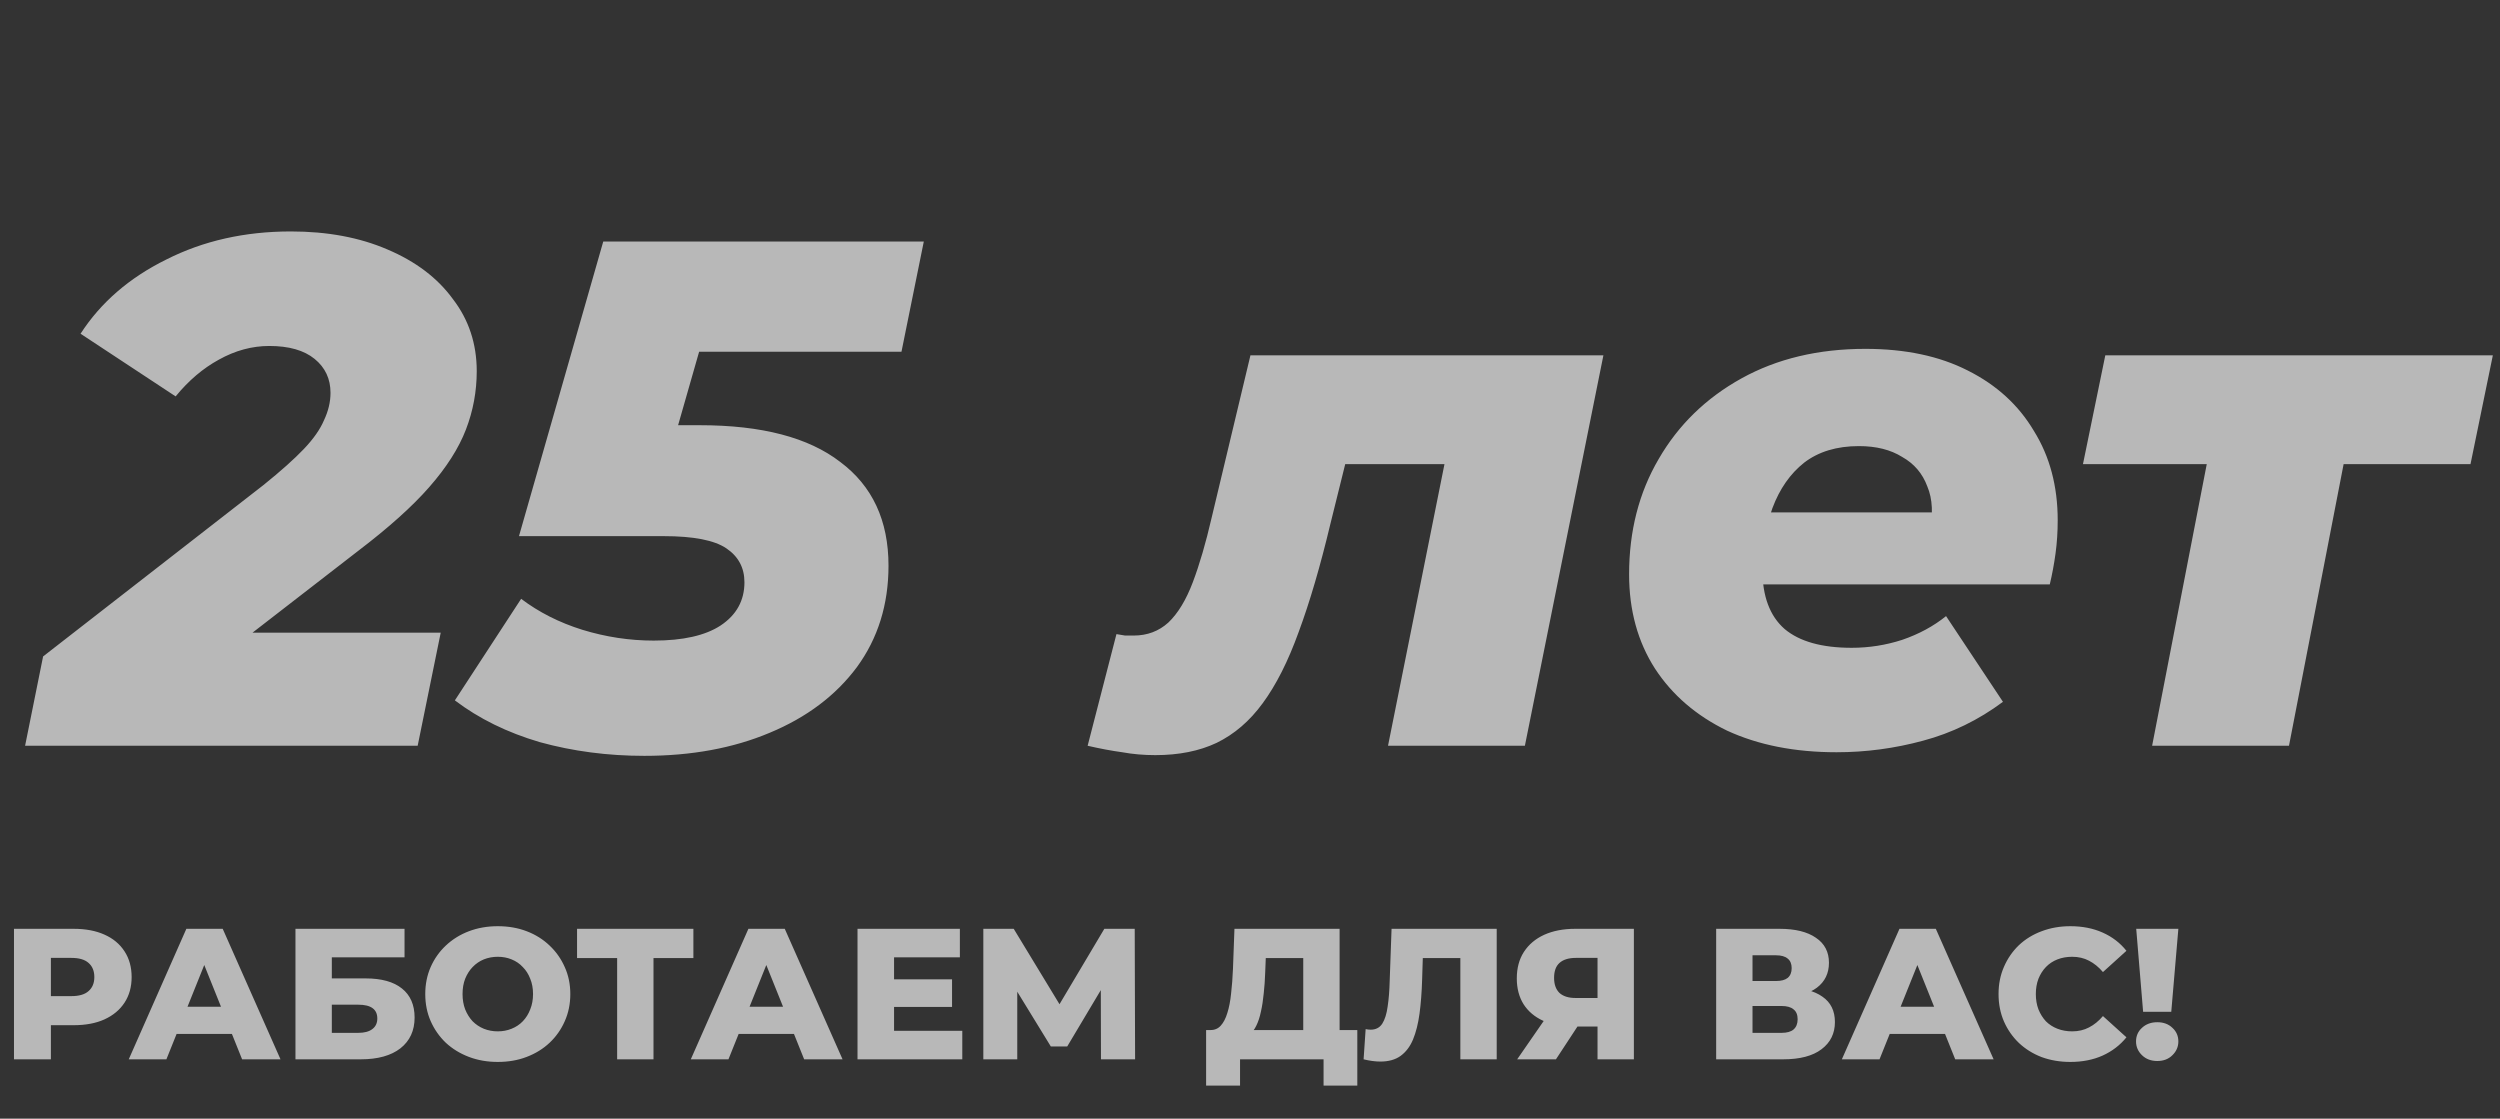 <?xml version="1.0" encoding="UTF-8"?> <svg xmlns="http://www.w3.org/2000/svg" width="295" height="132" viewBox="0 0 295 132" fill="none"><rect x="0" y="0" width="295" height="132" fill="#333333" stroke="none"/> <path d="M1.65 125V109.6H8.69C10.098 109.6 11.308 109.827 12.32 110.282C13.347 110.737 14.139 111.397 14.696 112.262C15.253 113.113 15.532 114.125 15.532 115.298C15.532 116.457 15.253 117.461 14.696 118.312C14.139 119.163 13.347 119.823 12.32 120.292C11.308 120.747 10.098 120.974 8.69 120.974H4.07L6.006 119.082V125H1.65ZM6.006 119.544L4.07 117.542H8.426C9.335 117.542 10.01 117.344 10.45 116.948C10.905 116.552 11.132 116.002 11.132 115.298C11.132 114.579 10.905 114.022 10.45 113.626C10.01 113.23 9.335 113.032 8.426 113.032H4.07L6.006 111.03V119.544ZM15.192 125L21.99 109.6H26.28L33.1 125H28.568L23.244 111.734H24.96L19.636 125H15.192ZM18.91 122.008L20.032 118.796H27.556L28.678 122.008H18.91ZM34.865 125V109.6H47.735V112.966H39.155V115.452H43.137C45.014 115.452 46.444 115.848 47.427 116.64C48.424 117.432 48.923 118.576 48.923 120.072C48.923 121.612 48.365 122.822 47.251 123.702C46.136 124.567 44.574 125 42.565 125H34.865ZM39.155 121.876H42.279C42.998 121.876 43.547 121.729 43.929 121.436C44.325 121.143 44.523 120.725 44.523 120.182C44.523 119.097 43.775 118.554 42.279 118.554H39.155V121.876ZM58.739 125.308C57.508 125.308 56.371 125.11 55.33 124.714C54.288 124.318 53.379 123.761 52.602 123.042C51.839 122.309 51.245 121.458 50.819 120.49C50.394 119.522 50.181 118.459 50.181 117.3C50.181 116.141 50.394 115.078 50.819 114.11C51.245 113.142 51.839 112.299 52.602 111.58C53.379 110.847 54.288 110.282 55.33 109.886C56.371 109.49 57.508 109.292 58.739 109.292C59.986 109.292 61.123 109.49 62.15 109.886C63.191 110.282 64.093 110.847 64.856 111.58C65.618 112.299 66.212 113.142 66.638 114.11C67.078 115.078 67.297 116.141 67.297 117.3C67.297 118.459 67.078 119.529 66.638 120.512C66.212 121.48 65.618 122.323 64.856 123.042C64.093 123.761 63.191 124.318 62.15 124.714C61.123 125.11 59.986 125.308 58.739 125.308ZM58.739 121.7C59.326 121.7 59.869 121.597 60.367 121.392C60.881 121.187 61.321 120.893 61.688 120.512C62.069 120.116 62.362 119.647 62.568 119.104C62.788 118.561 62.898 117.96 62.898 117.3C62.898 116.625 62.788 116.024 62.568 115.496C62.362 114.953 62.069 114.491 61.688 114.11C61.321 113.714 60.881 113.413 60.367 113.208C59.869 113.003 59.326 112.9 58.739 112.9C58.153 112.9 57.603 113.003 57.09 113.208C56.591 113.413 56.151 113.714 55.77 114.11C55.403 114.491 55.109 114.953 54.889 115.496C54.684 116.024 54.581 116.625 54.581 117.3C54.581 117.96 54.684 118.561 54.889 119.104C55.109 119.647 55.403 120.116 55.77 120.512C56.151 120.893 56.591 121.187 57.09 121.392C57.603 121.597 58.153 121.7 58.739 121.7ZM72.822 125V112.086L73.79 113.054H68.092V109.6H81.82V113.054H76.144L77.112 112.086V125H72.822ZM81.514 125L88.312 109.6H92.602L99.422 125H94.89L89.566 111.734H91.282L85.958 125H81.514ZM85.232 122.008L86.354 118.796H93.878L95 122.008H85.232ZM105.191 115.562H112.341V118.818H105.191V115.562ZM105.499 121.634H113.551V125H101.187V109.6H113.265V112.966H105.499V121.634ZM116.033 125V109.6H119.619L125.977 120.072H124.085L130.311 109.6H133.897L133.941 125H129.915L129.893 115.694H130.575L125.933 123.482H123.997L119.223 115.694H120.037V125H116.033ZM153.783 123.108V113.054H149.361L149.295 114.726C149.265 115.621 149.207 116.457 149.119 117.234C149.045 118.011 148.935 118.723 148.789 119.368C148.657 120.013 148.473 120.571 148.239 121.04C148.019 121.495 147.747 121.847 147.425 122.096L142.783 121.546C143.296 121.561 143.714 121.392 144.037 121.04C144.374 120.673 144.638 120.167 144.829 119.522C145.034 118.877 145.181 118.114 145.269 117.234C145.371 116.354 145.445 115.393 145.489 114.352L145.665 109.6H158.073V123.108H153.783ZM142.321 128.102V121.546H160.163V128.102H156.181V125H146.325V128.102H142.321ZM162.884 125.264C162.59 125.264 162.275 125.242 161.938 125.198C161.615 125.154 161.27 125.088 160.904 125L161.146 121.436C161.351 121.48 161.549 121.502 161.74 121.502C162.341 121.502 162.796 121.267 163.104 120.798C163.412 120.314 163.624 119.639 163.742 118.774C163.874 117.909 163.954 116.897 163.984 115.738L164.204 109.6H176.612V125H172.322V112.086L173.268 113.054H167.042L167.922 112.042L167.812 115.562C167.768 117.058 167.665 118.407 167.504 119.61C167.342 120.798 167.086 121.817 166.734 122.668C166.382 123.504 165.89 124.149 165.26 124.604C164.644 125.044 163.852 125.264 162.884 125.264ZM188.508 125V120.226L189.542 121.128H185.648C184.269 121.128 183.081 120.901 182.084 120.446C181.087 119.991 180.317 119.339 179.774 118.488C179.246 117.637 178.982 116.625 178.982 115.452C178.982 114.235 179.261 113.193 179.818 112.328C180.39 111.448 181.189 110.773 182.216 110.304C183.257 109.835 184.475 109.6 185.868 109.6H192.798V125H188.508ZM179.026 125L182.876 119.434H187.254L183.602 125H179.026ZM188.508 118.84V111.954L189.542 113.032H185.956C185.105 113.032 184.46 113.23 184.02 113.626C183.595 114.007 183.382 114.594 183.382 115.386C183.382 116.163 183.595 116.757 184.02 117.168C184.46 117.564 185.091 117.762 185.912 117.762H189.542L188.508 118.84ZM202.507 125V109.6H209.987C211.835 109.6 213.265 109.952 214.277 110.656C215.304 111.345 215.817 112.328 215.817 113.604C215.817 114.851 215.341 115.833 214.387 116.552C213.434 117.256 212.158 117.608 210.559 117.608L210.999 116.574C212.73 116.574 214.079 116.919 215.047 117.608C216.03 118.283 216.521 119.28 216.521 120.6C216.521 121.949 215.993 123.02 214.937 123.812C213.896 124.604 212.385 125 210.405 125H202.507ZM206.797 121.876H210.229C210.86 121.876 211.329 121.744 211.637 121.48C211.96 121.201 212.121 120.798 212.121 120.27C212.121 119.742 211.96 119.353 211.637 119.104C211.329 118.84 210.86 118.708 210.229 118.708H206.797V121.876ZM206.797 115.76H209.569C210.185 115.76 210.647 115.635 210.955 115.386C211.263 115.122 211.417 114.741 211.417 114.242C211.417 113.743 211.263 113.369 210.955 113.12C210.647 112.856 210.185 112.724 209.569 112.724H206.797V115.76ZM217.339 125L224.137 109.6H228.427L235.247 125H230.715L225.391 111.734H227.107L221.783 125H217.339ZM221.057 122.008L222.179 118.796H229.703L230.825 122.008H221.057ZM244.298 125.308C243.081 125.308 241.952 125.117 240.91 124.736C239.884 124.34 238.989 123.783 238.226 123.064C237.478 122.345 236.892 121.502 236.466 120.534C236.041 119.551 235.828 118.473 235.828 117.3C235.828 116.127 236.041 115.056 236.466 114.088C236.892 113.105 237.478 112.255 238.226 111.536C238.989 110.817 239.884 110.267 240.91 109.886C241.952 109.49 243.081 109.292 244.298 109.292C245.721 109.292 246.99 109.541 248.104 110.04C249.234 110.539 250.172 111.257 250.92 112.196L248.148 114.704C247.65 114.117 247.1 113.67 246.498 113.362C245.912 113.054 245.252 112.9 244.518 112.9C243.888 112.9 243.308 113.003 242.78 113.208C242.252 113.413 241.798 113.714 241.416 114.11C241.05 114.491 240.756 114.953 240.536 115.496C240.331 116.039 240.228 116.64 240.228 117.3C240.228 117.96 240.331 118.561 240.536 119.104C240.756 119.647 241.05 120.116 241.416 120.512C241.798 120.893 242.252 121.187 242.78 121.392C243.308 121.597 243.888 121.7 244.518 121.7C245.252 121.7 245.912 121.546 246.498 121.238C247.1 120.93 247.65 120.483 248.148 119.896L250.92 122.404C250.172 123.328 249.234 124.047 248.104 124.56C246.99 125.059 245.721 125.308 244.298 125.308ZM252.888 119.39L252.074 109.6H257.046L256.21 119.39H252.888ZM254.56 125.198C253.827 125.198 253.226 124.971 252.756 124.516C252.287 124.061 252.052 123.519 252.052 122.888C252.052 122.243 252.287 121.707 252.756 121.282C253.226 120.842 253.827 120.622 254.56 120.622C255.294 120.622 255.888 120.842 256.342 121.282C256.812 121.707 257.046 122.243 257.046 122.888C257.046 123.519 256.812 124.061 256.342 124.516C255.888 124.971 255.294 125.198 254.56 125.198Z" fill="white" fill-opacity="0.65"></path> <path d="M2.96 88L5.085 77.46L31.095 57.23C33.135 55.587 34.722 54.17 35.855 52.98C36.988 51.79 37.782 50.657 38.235 49.58C38.745 48.503 39 47.427 39 46.35C39 44.707 38.377 43.375 37.13 42.355C35.883 41.335 34.098 40.825 31.775 40.825C29.735 40.825 27.752 41.363 25.825 42.44C23.955 43.46 22.255 44.905 20.725 46.775L9.505 39.38C11.885 35.697 15.257 32.778 19.62 30.625C23.983 28.415 28.885 27.31 34.325 27.31C38.632 27.31 42.428 28.018 45.715 29.435C49.058 30.852 51.637 32.807 53.45 35.3C55.32 37.737 56.255 40.57 56.255 43.8C56.255 46.18 55.83 48.475 54.98 50.685C54.13 52.895 52.685 55.162 50.645 57.485C48.662 59.752 45.885 62.245 42.315 64.965L22 80.69L19.705 74.655H52.005L49.285 88H2.96ZM76.029 89.19C71.722 89.19 67.614 88.652 63.704 87.575C59.85 86.442 56.507 84.798 53.674 82.645L61.494 70.66C63.59 72.247 65.999 73.465 68.719 74.315C71.496 75.165 74.3 75.59 77.134 75.59C80.591 75.59 83.225 74.995 85.039 73.805C86.909 72.558 87.844 70.858 87.844 68.705C87.844 67.005 87.135 65.673 85.719 64.71C84.302 63.747 81.837 63.265 78.324 63.265H61.239L71.184 28.5H109.009L106.374 41.505H74.499L84.614 34.11L77.899 57.57L70.844 50.175H82.574C89.884 50.175 95.409 51.62 99.149 54.51C102.945 57.343 104.844 61.423 104.844 66.75C104.844 71.34 103.597 75.335 101.104 78.735C98.611 82.078 95.182 84.657 90.819 86.47C86.512 88.283 81.582 89.19 76.029 89.19ZM128.341 88L131.741 74.825C132.138 74.882 132.478 74.938 132.761 74.995C133.044 74.995 133.384 74.995 133.781 74.995C135.368 74.995 136.728 74.485 137.861 73.465C138.994 72.388 139.958 70.802 140.751 68.705C141.544 66.608 142.281 64.087 142.961 61.14L147.551 41.93H189.201L179.936 88H163.786L171.181 51.11L174.071 54.765H155.626L159.706 50.855L156.986 61.82C155.796 66.807 154.549 71.057 153.246 74.57C151.999 78.027 150.583 80.832 148.996 82.985C147.466 85.082 145.653 86.64 143.556 87.66C141.516 88.623 139.108 89.105 136.331 89.105C134.971 89.105 133.668 88.992 132.421 88.765C131.174 88.595 129.814 88.34 128.341 88ZM216.714 88.765C211.784 88.765 207.478 87.915 203.794 86.215C200.168 84.458 197.334 82.022 195.294 78.905C193.254 75.732 192.234 72.02 192.234 67.77C192.234 62.67 193.396 58.137 195.719 54.17C198.043 50.147 201.301 46.973 205.494 44.65C209.688 42.327 214.561 41.165 220.114 41.165C224.818 41.165 228.841 42.015 232.184 43.715C235.584 45.415 238.191 47.795 240.004 50.855C241.874 53.858 242.809 57.372 242.809 61.395C242.809 62.755 242.724 64.058 242.554 65.305C242.384 66.552 242.158 67.77 241.874 68.96H204.899L206.429 60.46H234.394L227.679 62.925C228.133 60.715 228.048 58.873 227.424 57.4C226.858 55.87 225.866 54.708 224.449 53.915C223.089 53.065 221.389 52.64 219.349 52.64C216.743 52.64 214.589 53.292 212.889 54.595C211.246 55.898 209.999 57.683 209.149 59.95C208.356 62.16 207.959 64.568 207.959 67.175C207.959 70.348 208.838 72.7 210.594 74.23C212.351 75.703 214.986 76.44 218.499 76.44C220.539 76.44 222.523 76.128 224.449 75.505C226.433 74.825 228.161 73.89 229.634 72.7L236.349 82.815C233.459 84.968 230.314 86.498 226.914 87.405C223.571 88.312 220.171 88.765 216.714 88.765ZM253.95 88L261.09 51.195L263.98 54.765H245.79L248.425 41.93H294.155L291.52 54.765H272.99L277.24 51.195L270.1 88H253.95Z" fill="white" fill-opacity="0.65"></path> </svg> 